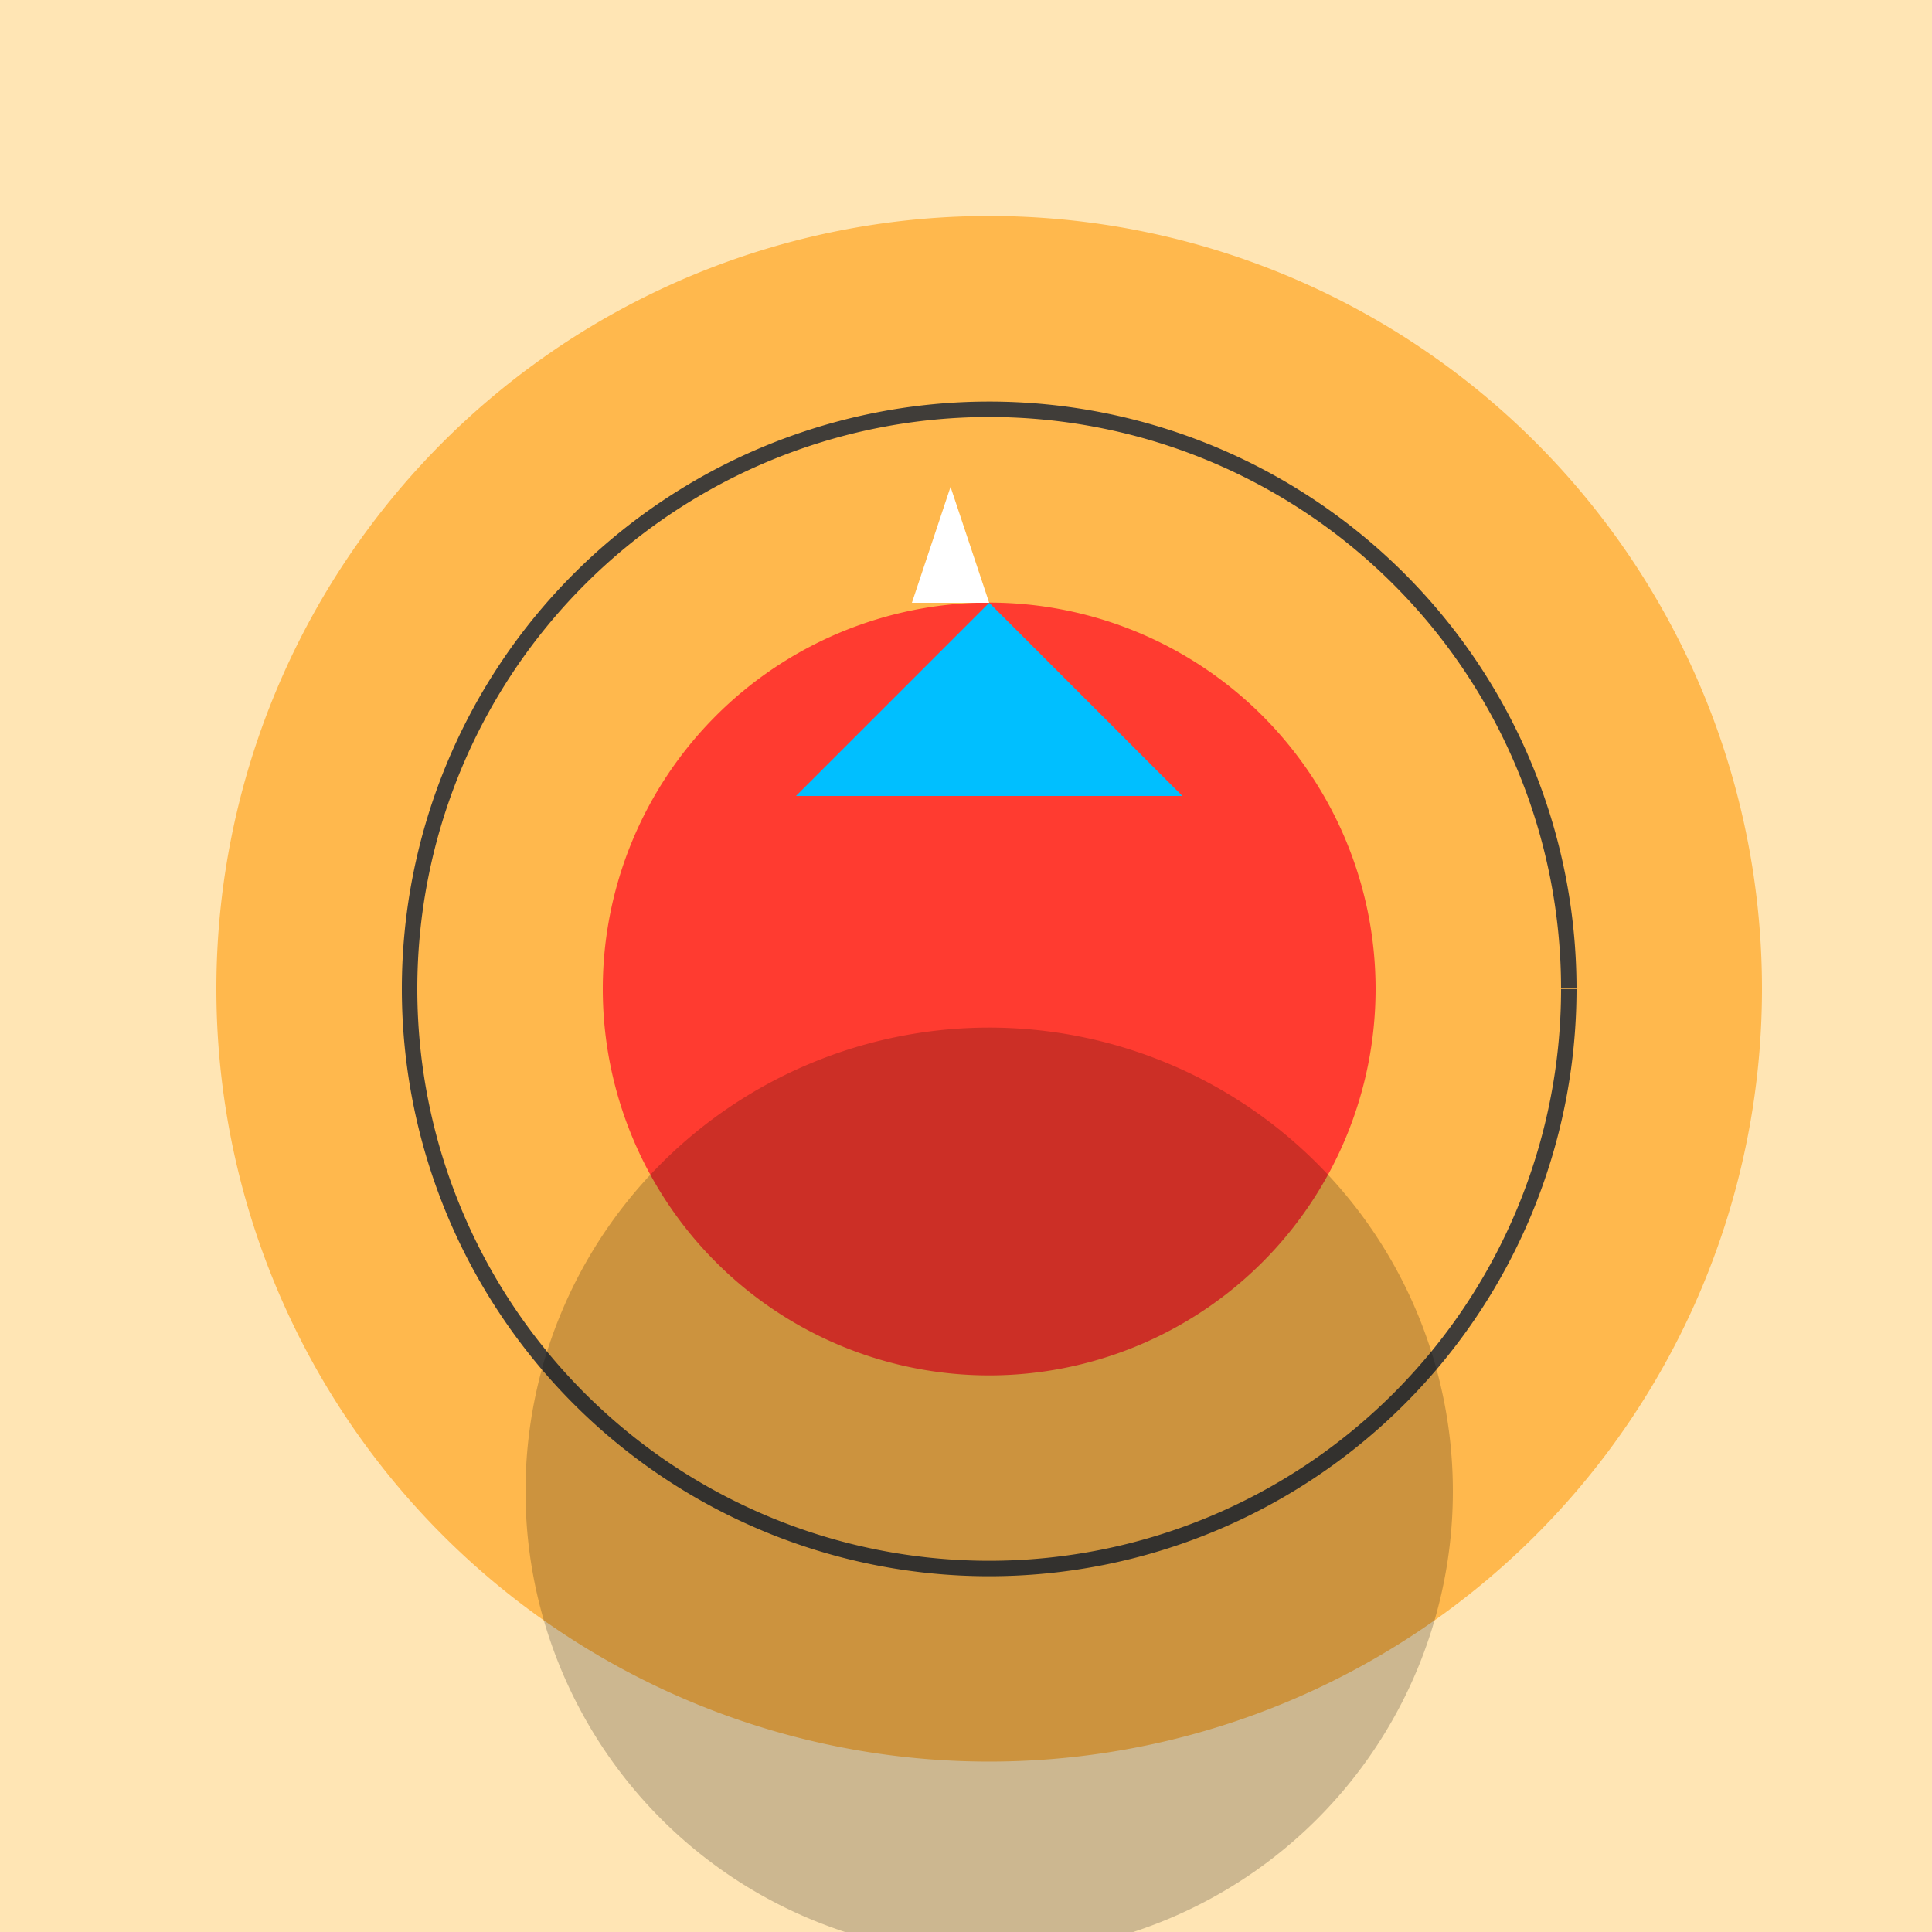 <!--

Generated by DrawGPT.
Free, open source, AI generated images in SVG, PNG, and HTML Canvas format.
https://drawgpt.ai

Created: 2023-09-26T23:15:15.025Z
Link: https://drawgpt.ai/prompt/70154/

-->
<svg xmlns="http://www.w3.org/2000/svg" xmlns:xlink="http://www.w3.org/1999/xlink" width="500" height="500"><defs/><g><rect fill="#FFE5B4" stroke="none" x="0" y="0" width="512" height="512"/><path fill="#FFB84D" stroke="none" paint-order="stroke fill markers" d=" M 456 256 A 200 200 0 1 1 456 255.8"/><path fill="none" stroke="#403D39" paint-order="fill stroke markers" d=" M 406 256 A 150 150 0 1 1 406 255.85" stroke-miterlimit="10" stroke-width="4" stroke-dasharray=""/><path fill="#FF3B30" stroke="none" paint-order="stroke fill markers" d=" M 356 256 A 100 100 0 1 1 356 255.9"/><path fill="#00BFFF" stroke="none" paint-order="stroke fill markers" d=" M 206 206 L 306 206 L 256 156 Z"/><path fill="#FFFFFF" stroke="none" paint-order="stroke fill markers" d=" M 256 156 L 246 126 L 236 156 Z"/><path fill="#000000" stroke="none" paint-order="stroke fill markers" d=" M 376 386 A 120 120 0 1 1 376 385.88" fill-opacity="0.2"/></g></svg>